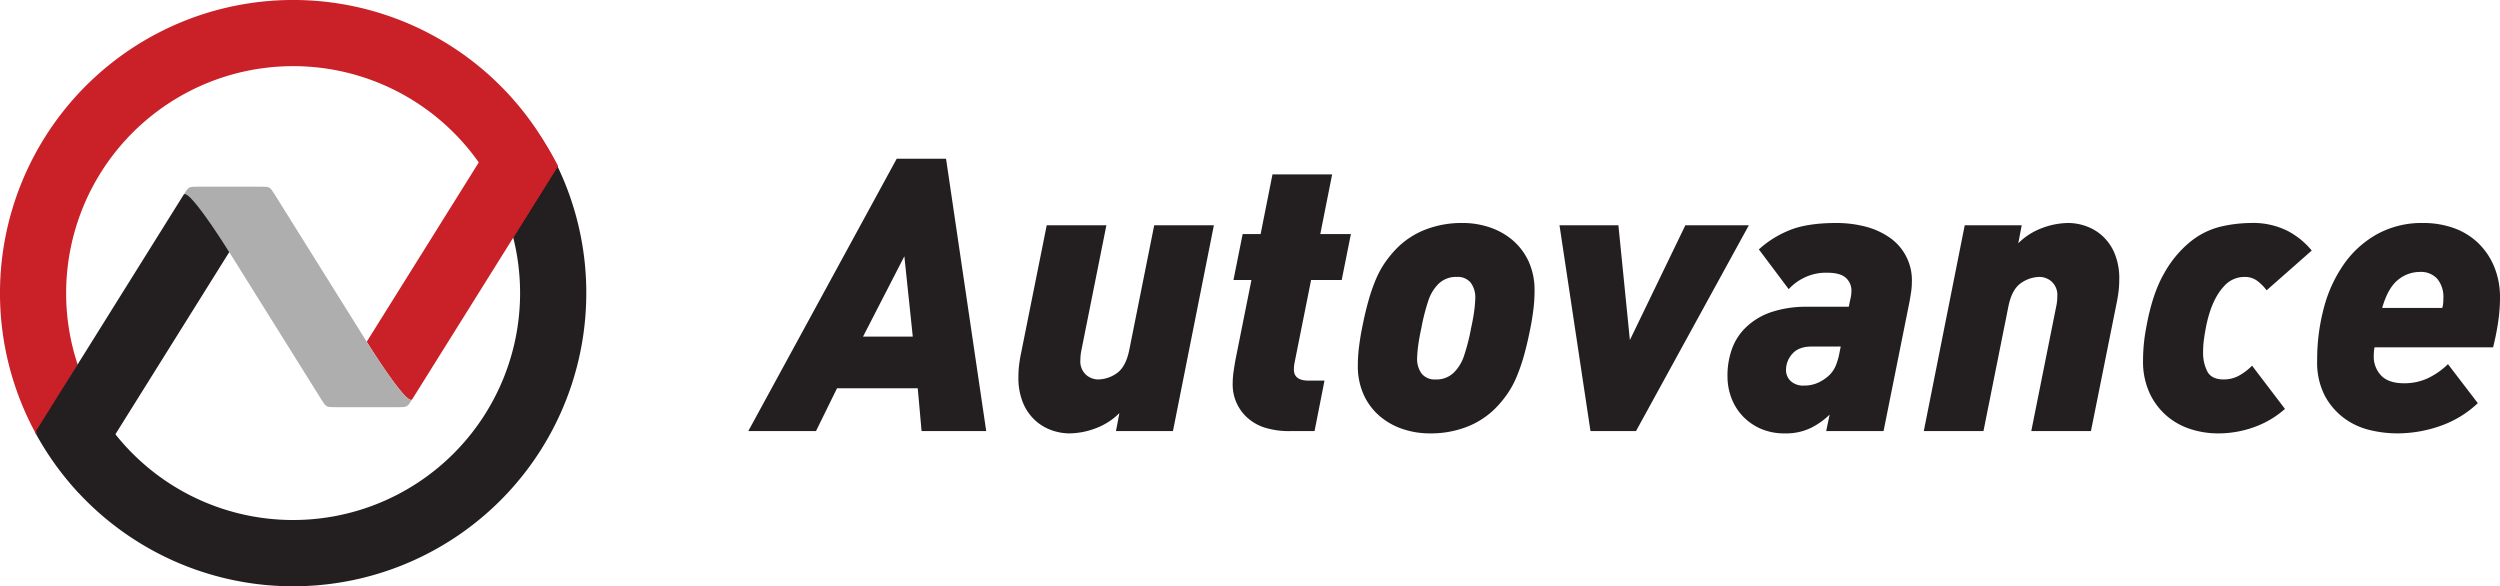 <svg xmlns="http://www.w3.org/2000/svg" id="a9285590-5016-4612-bc47-66d5761a9211" data-name="Layer 1" width="707.841" height="166" viewBox="0 0 707.841 166"><defs><style>.b14004bf-9966-4c13-b84d-303f9306527b,.b1f4a1c9-c9aa-4f25-8731-81b12d801af3{fill:#231f20;}.b5152cbf-fa42-4365-8c74-806e90777689,.bc827ae9-7265-423d-875a-374adb96d28c{fill:#ca2027;}.b14004bf-9966-4c13-b84d-303f9306527b,.b5152cbf-fa42-4365-8c74-806e90777689,.b99b41ea-484f-4772-86eb-35bd8ef3963f{fill-rule:evenodd;}.b99b41ea-484f-4772-86eb-35bd8ef3963f{fill:#afaeae;}</style></defs><g id="a1191329-055b-402b-a9ce-767e607fbabf" data-name="av6"><path class="b1f4a1c9-c9aa-4f25-8731-81b12d801af3" d="M575.129,122.055h16.895l7.256-36.173q.325-1.516.541-3.195a27.509,27.509,0,0,0,.217-3.52,18.373,18.373,0,0,0-1.408-7.635,13.914,13.914,0,0,0-3.574-4.928A13.744,13.744,0,0,0,590.4,63.95a15.07,15.07,0,0,0-4.657-.812A21.363,21.363,0,0,0,578.107,64.6a18.697,18.697,0,0,0-6.661,4.278l.975-5.09H556.284l-11.588,58.268h16.895l7.04-35.199q.975-4.874,3.52-6.661a9.338,9.338,0,0,1,5.469-1.787,5.202,5.202,0,0,1,3.249,1.3,5.093,5.093,0,0,1,1.625,4.224,12.965,12.965,0,0,1-.325,2.924Z"></path><path class="b1f4a1c9-c9aa-4f25-8731-81b12d801af3" d="M624.535,92.921q1.516-8.014,5.199-11.913a7.627,7.627,0,0,1,5.848-2.599,5.778,5.778,0,0,1,3.412,1.029,12.499,12.499,0,0,1,2.762,2.762l12.78-11.264a22.104,22.104,0,0,0-6.661-5.469,21.719,21.719,0,0,0-10.668-2.329,38.556,38.556,0,0,0-8.231.975,21.856,21.856,0,0,0-8.61,4.17,30.618,30.618,0,0,0-7.581,9.043q-3.412,5.848-5.144,15.596a49.69,49.69,0,0,0-.866,9.098,21.235,21.235,0,0,0,1.949,9.477,19.148,19.148,0,0,0,4.982,6.444,19.52,19.52,0,0,0,6.769,3.628,25.036,25.036,0,0,0,7.311,1.137,29.775,29.775,0,0,0,10.776-1.895,26.519,26.519,0,0,0,8.394-5.036L637.64,103.535a15.912,15.912,0,0,1-3.791,2.87,8.912,8.912,0,0,1-4.224,1.029q-3.466,0-4.657-2.274a11.526,11.526,0,0,1-1.191-5.415,26.254,26.254,0,0,1,.217-3.466Q624.21,94.654,624.535,92.921Z"></path><path class="b1f4a1c9-c9aa-4f25-8731-81b12d801af3" d="M672.317,98.336h33.574q.866-3.466,1.408-7.04a46.264,46.264,0,0,0,.541-6.931,22.659,22.659,0,0,0-1.679-8.935,19.689,19.689,0,0,0-4.603-6.715,19.333,19.333,0,0,0-6.877-4.17,25.489,25.489,0,0,0-8.61-1.408,26.235,26.235,0,0,0-12.996,3.141,28.305,28.305,0,0,0-9.422,8.502,38.687,38.687,0,0,0-5.686,12.401,56.842,56.842,0,0,0-1.895,14.838,20.521,20.521,0,0,0,2.22,10.126,19.329,19.329,0,0,0,5.524,6.336,20.064,20.064,0,0,0,7.256,3.303,33.21,33.21,0,0,0,7.527.921,36.619,36.619,0,0,0,12.509-2.166,29.459,29.459,0,0,0,10.451-6.39l-8.448-11.047a21.2,21.2,0,0,1-5.74,4.007,15.753,15.753,0,0,1-6.715,1.408q-4.332,0-6.444-2.166a7.726,7.726,0,0,1-2.112-5.632q0-.541.054-1.191A10.627,10.627,0,0,1,672.317,98.336Zm6.607-19.061A9.61,9.61,0,0,1,685.097,77a6.197,6.197,0,0,1,5.036,2.004,8.078,8.078,0,0,1,1.679,5.361q0,.541-.054,1.354a5.852,5.852,0,0,1-.271,1.462H674.483Q676.107,81.549,678.923,79.275Z"></path><polygon class="b1f4a1c9-c9aa-4f25-8731-81b12d801af3" points="477.183 63.787 461.479 96.279 458.23 63.787 441.551 63.787 450.323 122.055 463.212 122.055 495.161 63.787 477.183 63.787"></polygon><path class="b1f4a1c9-c9aa-4f25-8731-81b12d801af3" d="M332.105,122.055l11.589-58.268H326.798l-7.04,35.199q-.975,4.874-3.52,6.661a9.339,9.339,0,0,1-5.469,1.787,5.202,5.202,0,0,1-3.249-1.3,5.093,5.093,0,0,1-1.625-4.224,13.949,13.949,0,0,1,.325-2.924l7.04-35.199H296.365l-7.256,36.174q-.325,1.516-.541,3.195a27.509,27.509,0,0,0-.217,3.52,18.373,18.373,0,0,0,1.408,7.635,13.915,13.915,0,0,0,3.574,4.928,13.742,13.742,0,0,0,4.657,2.654,15.071,15.071,0,0,0,4.657.812,21.361,21.361,0,0,0,7.635-1.462,18.693,18.693,0,0,0,6.661-4.278l-.975,5.09Z"></path><path class="b1f4a1c9-c9aa-4f25-8731-81b12d801af3" d="M371.222,79.275h8.664l2.599-12.996h-8.664l3.357-16.895H360.284l-3.357,16.895h-5.09l-2.599,12.996h5.09l-4.549,22.744q-.217,1.191-.487,3.033a23.882,23.882,0,0,0-.271,3.466,12.623,12.623,0,0,0,3.682,9.314,13.495,13.495,0,0,0,5.09,3.141,22.78,22.78,0,0,0,7.581,1.083h6.823l2.816-14.296h-4.549q-4.115,0-4.115-3.141a10.512,10.512,0,0,1,.216-2.058Z"></path><path class="b1f4a1c9-c9aa-4f25-8731-81b12d801af3" d="M211.868,122.055h19.17l5.957-12.13h22.852l1.083,12.13h18.303L267.861,44.942H253.89Zm46.571-26.751h-14.08L256.056,72.56Z"></path><path class="b1f4a1c9-c9aa-4f25-8731-81b12d801af3" d="M533.304,122.055l7.365-36.715q.217-1.192.433-2.654a18.885,18.885,0,0,0,.217-2.762,14.68,14.68,0,0,0-6.715-12.942,21.447,21.447,0,0,0-6.823-2.924,32.925,32.925,0,0,0-7.798-.921q-8.556,0-13.592,2.166a28.809,28.809,0,0,0-8.393,5.307l8.448,11.264a14.611,14.611,0,0,1,4.386-3.249,14.008,14.008,0,0,1,6.444-1.408q3.791,0,5.361,1.462a4.756,4.756,0,0,1,1.57,3.628,10.273,10.273,0,0,1-.325,2.491l-.433,2.058h-12.13a30.84,30.84,0,0,0-9.476,1.408,19.043,19.043,0,0,0-7.527,4.44A16.04,16.04,0,0,0,490.47,98.553a22.262,22.262,0,0,0-1.354,8.123,17.061,17.061,0,0,0,1.029,5.794,15.287,15.287,0,0,0,3.087,5.144,15.651,15.651,0,0,0,5.09,3.682,16.555,16.555,0,0,0,7.04,1.408,15.997,15.997,0,0,0,7.527-1.625,21.116,21.116,0,0,0,5.144-3.682l-.975,4.657Zm-18.303-13.809a9.322,9.322,0,0,1-4.224.921,5.136,5.136,0,0,1-3.791-1.3,4.279,4.279,0,0,1-1.3-3.141,6.779,6.779,0,0,1,1.787-4.549Q509.26,98.12,512.943,98.12h8.231l-.325,1.625a18.754,18.754,0,0,1-.975,3.52,8.172,8.172,0,0,1-1.841,2.87A11.547,11.547,0,0,1,515.001,108.246Z"></path><path class="b1f4a1c9-c9aa-4f25-8731-81b12d801af3" d="M428.156,67.903a19.689,19.689,0,0,0-6.498-3.574,23.632,23.632,0,0,0-7.419-1.191,28.274,28.274,0,0,0-10.722,1.895,23.264,23.264,0,0,0-7.798,5.036,30.794,30.794,0,0,0-3.466,4.115,26.746,26.746,0,0,0-2.654,4.82,51.116,51.116,0,0,0-2.112,6.065q-.975,3.412-1.841,7.852-.433,2.058-.812,4.928a42.578,42.578,0,0,0-.379,5.578,19.531,19.531,0,0,0,1.733,8.502,17.462,17.462,0,0,0,4.603,6.011,19.69,19.69,0,0,0,6.498,3.574,23.634,23.634,0,0,0,7.419,1.191,28.272,28.272,0,0,0,10.722-1.895,23.264,23.264,0,0,0,7.798-5.036,30.808,30.808,0,0,0,3.466-4.115,26.746,26.746,0,0,0,2.653-4.82,51.122,51.122,0,0,0,2.112-6.065q.975-3.412,1.841-7.852.433-2.058.812-4.928a42.596,42.596,0,0,0,.379-5.578,19.531,19.531,0,0,0-1.733-8.502A17.465,17.465,0,0,0,428.156,67.903ZM417.542,86.91a56.203,56.203,0,0,1-1.029,6.011,56.263,56.263,0,0,1-1.95,7.69,11.864,11.864,0,0,1-2.924,4.874,7.026,7.026,0,0,1-5.199,1.95,4.693,4.693,0,0,1-3.899-1.625,6.918,6.918,0,0,1-1.3-4.44q0-.542.163-2.437a56.181,56.181,0,0,1,1.029-6.011,56.277,56.277,0,0,1,1.949-7.689,11.864,11.864,0,0,1,2.924-4.874,7.026,7.026,0,0,1,5.199-1.95,4.693,4.693,0,0,1,3.899,1.625,6.918,6.918,0,0,1,1.3,4.44Q417.704,85.015,417.542,86.91Z"></path></g><path id="f33d8ef8-b610-4ce3-b2e7-b56dd878f8ff" data-name="av5" class="b1f4a1c9-c9aa-4f25-8731-81b12d801af3" d="M166,83a82.668,82.668,0,0,0-8.212-36.038l-14.88,12.754A64.273,64.273,0,0,1,23.22,106.606l-4.494,2.143L9.896,122.326A83.007,83.007,0,0,0,166,83Z"></path><path id="f8376ccd-259f-4944-bdb0-e066d8b1e0fa" data-name="av4" class="bc827ae9-7265-423d-875a-374adb96d28c" d="M18.726,83A64.279,64.279,0,0,1,145.328,67.271l12.561-20.093a83.011,83.011,0,1,0-147.685,75.708l11.811-19.593A64.169,64.169,0,0,1,18.726,83Z"></path><path id="ac1034d6-ca49-41af-95b8-aad6d28f156f" data-name="av3" class="b5152cbf-fa42-4365-8c74-806e90777689" d="M116.716,113.047C118.112,110.808,158,47,158,47a82.06,82.06,0,0,0-12.12-17.538l-42.048,67.3S115.32,115.286,116.716,113.047Z"></path><path id="bcbdc82c-1541-46f6-8ef2-d009b69ec6f9" data-name="av2" class="b99b41ea-484f-4772-86eb-35bd8ef3963f" d="M64.911,71.376s24.665,39.483,26.051,41.697,1.396,2.213,4.063,2.213h17.674c2.619,0,2.622,0,4.017-2.239-1.396,2.239-12.883-16.285-12.883-16.285S79.308,57.498,77.849,55.179s-1.44-2.319-3.889-2.319H55.923c-2.526,0-2.519,0-3.932,2.28C53.404,52.861,64.911,71.376,64.911,71.376Z"></path><path id="b5c3fa53-672b-4f12-8cda-efb5cc44e5e4" data-name="av1" class="b14004bf-9966-4c13-b84d-303f9306527b" d="M51.99,55.14C50.577,57.42,10.2,122.026,10.2,122.026a82.922,82.922,0,0,0,12.128,17.492L64.911,71.376S53.404,52.861,51.99,55.14Z"></path></svg>